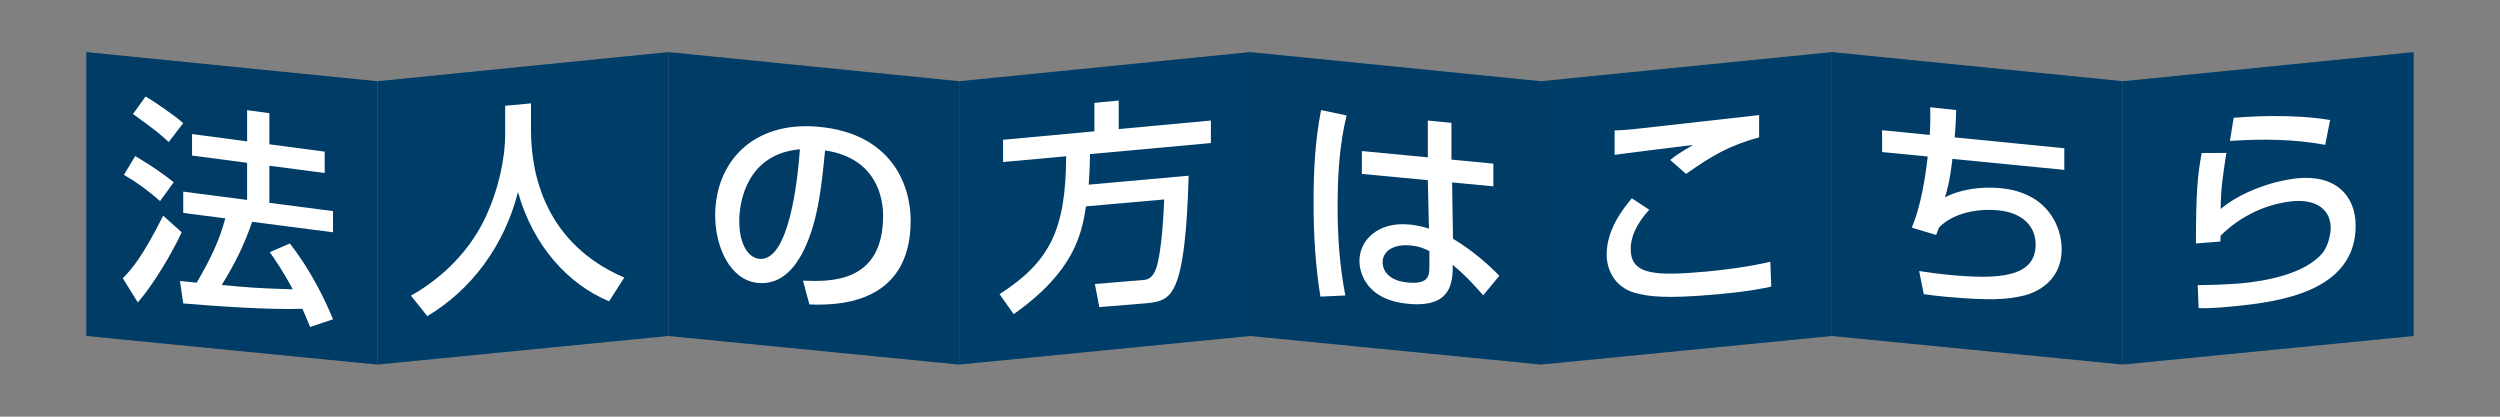 <?xml version="1.0" encoding="utf-8"?>
<!-- Generator: Adobe Illustrator 15.0.0, SVG Export Plug-In  -->
<!DOCTYPE svg PUBLIC "-//W3C//DTD SVG 1.1//EN" "http://www.w3.org/Graphics/SVG/1.1/DTD/svg11.dtd">
<svg version="1.1"
	 xmlns="http://www.w3.org/2000/svg" xmlns:xlink="http://www.w3.org/1999/xlink" xmlns:a="http://ns.adobe.com/AdobeSVGViewerExtensions/3.0/"
	 x="0px" y="0px" width="240px" height="40px" viewBox="-8.288 -5 240 40" enable-background="new -8.288 -5 240 40"
	 xml:space="preserve">
<rect x="-8.288" y="-5" width="240" height="40" fill="#808080" stroke="none"/>
<defs>
</defs>
<polygon fill="#003E6A" points="27.937,2.796 55.867,0 55.867,27.256 27.937,30 "/>
<polygon fill="#003C66" points="83.794,2.796 55.865,0 55.865,27.256 83.794,30 "/>
<polygon fill="#003C66" points="27.929,2.796 0,0 0,27.256 27.929,30 "/>
<polygon fill="#003E6A" points="83.79,2.796 111.72,0 111.72,27.256 83.79,30 "/>
<polygon fill="#003C66" points="139.646,2.796 111.716,0 111.716,27.256 139.646,30 "/>
<polygon fill="#003E6A" points="139.643,2.796 167.573,0 167.573,27.256 139.643,30 "/>
<polygon fill="#003C66" points="195.497,2.796 167.569,0 167.569,27.256 195.497,30 "/>
<polygon fill="#003E6A" points="195.495,2.796 223.424,0 223.424,27.256 195.495,30 "/>
<path fill="#FFFFFF" d="M40.209,5.154l2.479-0.23v2.591c0,4.086,1.291,10.843,8.957,14.13l-1.463,2.281
	c-3.896-1.625-7.283-5.287-8.744-10.488c-1.314,5.164-4.49,9.402-8.706,11.91l-1.568-1.967c3.094-1.744,5.677-4.352,7.179-7.568
	c1.145-2.434,1.866-5.42,1.866-7.988V5.154z"/>
<path fill="#FFFFFF" d="M68.801,21.942c2.521,0.1,7.688,0.289,7.688-6.218c0-1.659-0.572-5.532-5.571-6.285
	c-0.339,3.465-0.698,7.206-2.308,10.086c-0.359,0.623-1.609,2.842-4.066,2.645c-2.775-0.225-4.174-3.514-4.174-6.479
	c0-5.106,3.602-9.084,9.89-8.523c7.033,0.627,8.877,5.573,8.877,9.009c0,8.323-7.52,8.12-9.725,8.049L68.801,21.942z M62.68,16.202
	c0,2.285,0.889,3.562,1.949,3.65c2.837,0.232,3.663-7.586,3.874-10.521C63.442,9.774,62.68,14.34,62.68,16.202z"/>
<path fill="#FFFFFF" d="M95.971,14.81c-0.424,2.623-1.081,6.21-6.947,10.349l-1.355-1.918c4.87-3.135,6.354-6.223,6.396-13.239
	l-6.057,0.553V8.418l8.768-0.812V4.873l2.331-0.22v2.738l8.852-0.82v2.161l-11.604,1.06c-0.022,0.739-0.022,1.58-0.128,2.935
	l9.594-0.859c-0.063,1.993-0.21,8.034-1.25,10.426c-0.528,1.207-1.143,1.678-2.731,1.811l-4.596,0.377l-0.424-2.217l4.619-0.383
	c0.38-0.033,0.93-0.08,1.312-1.252c0.085-0.281,0.552-1.904,0.722-6.482L95.971,14.81z"/>
<path fill="#FFFFFF" d="M120.989,6.084c-0.698,2.808-0.867,5.775-0.867,8.757c0,2.854,0.189,5.667,0.741,8.526l-2.393,0.107
	c-0.487-3.006-0.657-6.029-0.657-9.039c0-2.986,0.149-5.978,0.722-8.867L120.989,6.084z M128.784,10.106V6.571l2.267,0.221v3.531
	l4.025,0.384v2.181l-3.961-0.374l0.084,5.409c1.759,1.023,3.494,2.545,4.449,3.551l-1.548,1.877
	c-1.163-1.322-1.759-1.941-2.922-2.928c0,1.699-0.128,4.109-4.215,3.75c-4.555-0.396-4.745-3.584-4.745-4.111
	c0-2.049,1.821-3.782,4.766-3.512c0.213,0.02,0.996,0.092,1.907,0.405l-0.107-4.661l-6.331-0.597V9.501L128.784,10.106z
	 M128.933,19.106c-0.444-0.227-0.952-0.465-1.82-0.543c-1.63-0.148-2.67,0.537-2.67,1.637c0,0.338,0.149,1.723,2.457,1.924
	c1.992,0.178,2.033-0.68,2.033-1.586V19.106z"/>
<path fill="#FFFFFF" d="M150.038,15.134c-0.508,0.573-1.779,2.016-1.779,3.776c0,2.473,2.311,2.615,7.329,2.154
	c1.885-0.174,4.214-0.492,6.077-0.938l0.087,2.385c-0.657,0.141-1.907,0.447-5.252,0.748c-5.001,0.451-6.588,0.195-7.858-0.152
	c-1.844-0.521-2.69-2.119-2.69-3.666c0-2.406,1.524-4.333,2.415-5.405L150.038,15.134z M160.587,8.186
	c-2.839,0.773-4.555,1.769-7.011,3.511l-1.525-1.341c0.678-0.53,0.826-0.631,2.203-1.444c-0.891,0.114-6.842,0.842-7.54,0.956V7.523
	c0.678-0.029,0.932-0.033,2.161-0.16c1.65-0.171,9.868-1.125,11.712-1.315V8.186z"/>
<path fill="#FFFFFF" d="M179.508,5.567c-0.022,0.673-0.043,1.409-0.148,2.623l10.526,1.042v2.074l-10.739-1.051
	c-0.274,2.275-0.529,3.072-0.719,3.688c1.545-0.8,3.535-1.053,5.357-0.877c4.575,0.441,5.848,3.771,5.848,5.847
	c0,3.502-3.115,4.332-3.604,4.455c-1.715,0.414-3.368,0.477-7.263,0.145c-1.292-0.115-1.718-0.197-2.372-0.275l-0.444-2.219
	c0.719,0.109,1.841,0.273,3.091,0.389c4.492,0.408,8.092,0.234,8.092-2.938c0-1.868-1.422-3.073-3.579-3.278
	c-2.013-0.191-4.343,0.241-5.698,1.653l-0.275,0.713l-2.331-0.704c0.87-2.116,1.271-4.677,1.525-6.829l-4.383-0.429V7.5l4.575,0.453
	c0.082-1.281,0.062-1.979,0.041-2.659L179.508,5.567z"/>
<path fill="#FFFFFF" d="M205.444,9.677c-0.359,2.348-0.528,3.393-0.549,5.387c2.141-1.807,5.339-2.727,7.244-2.937
	c3.831-0.422,5.716,1.702,5.716,4.539c0,6.355-7.431,7.314-11.646,7.734c-2.074,0.211-2.9,0.191-3.43,0.182l-0.087-2.211
	c0.739-0.012,2.69-0.023,4.492-0.205c1.839-0.191,5.716-0.799,7.455-2.836c0.653-0.768,0.822-2.029,0.822-2.455
	c0-1.668-1.289-2.817-3.789-2.546c-1.418,0.154-4.257,0.798-6.777,3.292c-0.021,0.23-0.021,0.336-0.021,0.568l-2.351,0.186
	c0-4.918,0.148-6.504,0.549-8.682L205.444,9.677z M214.934,8.905c-2.964-0.554-6.055-0.584-9.15-0.377l0.36-2.223
	c1.041-0.08,5.509-0.426,9.257,0.221L214.934,8.905z"/>
<path fill="#FFFFFF" d="M9.151,17.298c-0.888,1.95-2.684,4.983-4.207,6.735l-1.438-2.314c0.93-0.992,1.861-2.027,3.87-6.013
	L9.151,17.298z M4.69,9.981c1.628,0.962,2.62,1.667,3.701,2.511l-1.313,1.812c-1.1-0.976-2.198-1.779-3.467-2.521L4.69,9.981z
	 M5.685,4.268C6.55,4.748,8.54,6.144,9.301,6.819L7.905,8.636C6.91,7.715,6.657,7.534,4.479,5.942L5.685,4.268z M15.919,16.296
	c-0.804,2.319-1.628,3.952-2.918,6.063c2.431,0.223,3.383,0.322,6.811,0.414c-0.826-1.568-1.735-2.914-2.2-3.564l1.924-0.834
	c1.987,2.518,3.426,5.492,4.145,7.277l-2.198,0.74c-0.276-0.67-0.465-1.141-0.739-1.748c-3.066,0.129-9.095-0.305-11.441-0.516
	l-0.316-2.15c0.296,0.037,1.438,0.141,1.605,0.162c1.396-2.396,2.159-4.02,2.75-6.177l-4.039-0.521v-2.045l6.131,0.797v-3.566
	l-5.286-0.695V7.868l5.286,0.702V5.575l2.139,0.287v2.99l5.308,0.705v2.052l-5.308-0.698v3.562l6.109,0.794v2.031L15.919,16.296z"/>
</svg>
